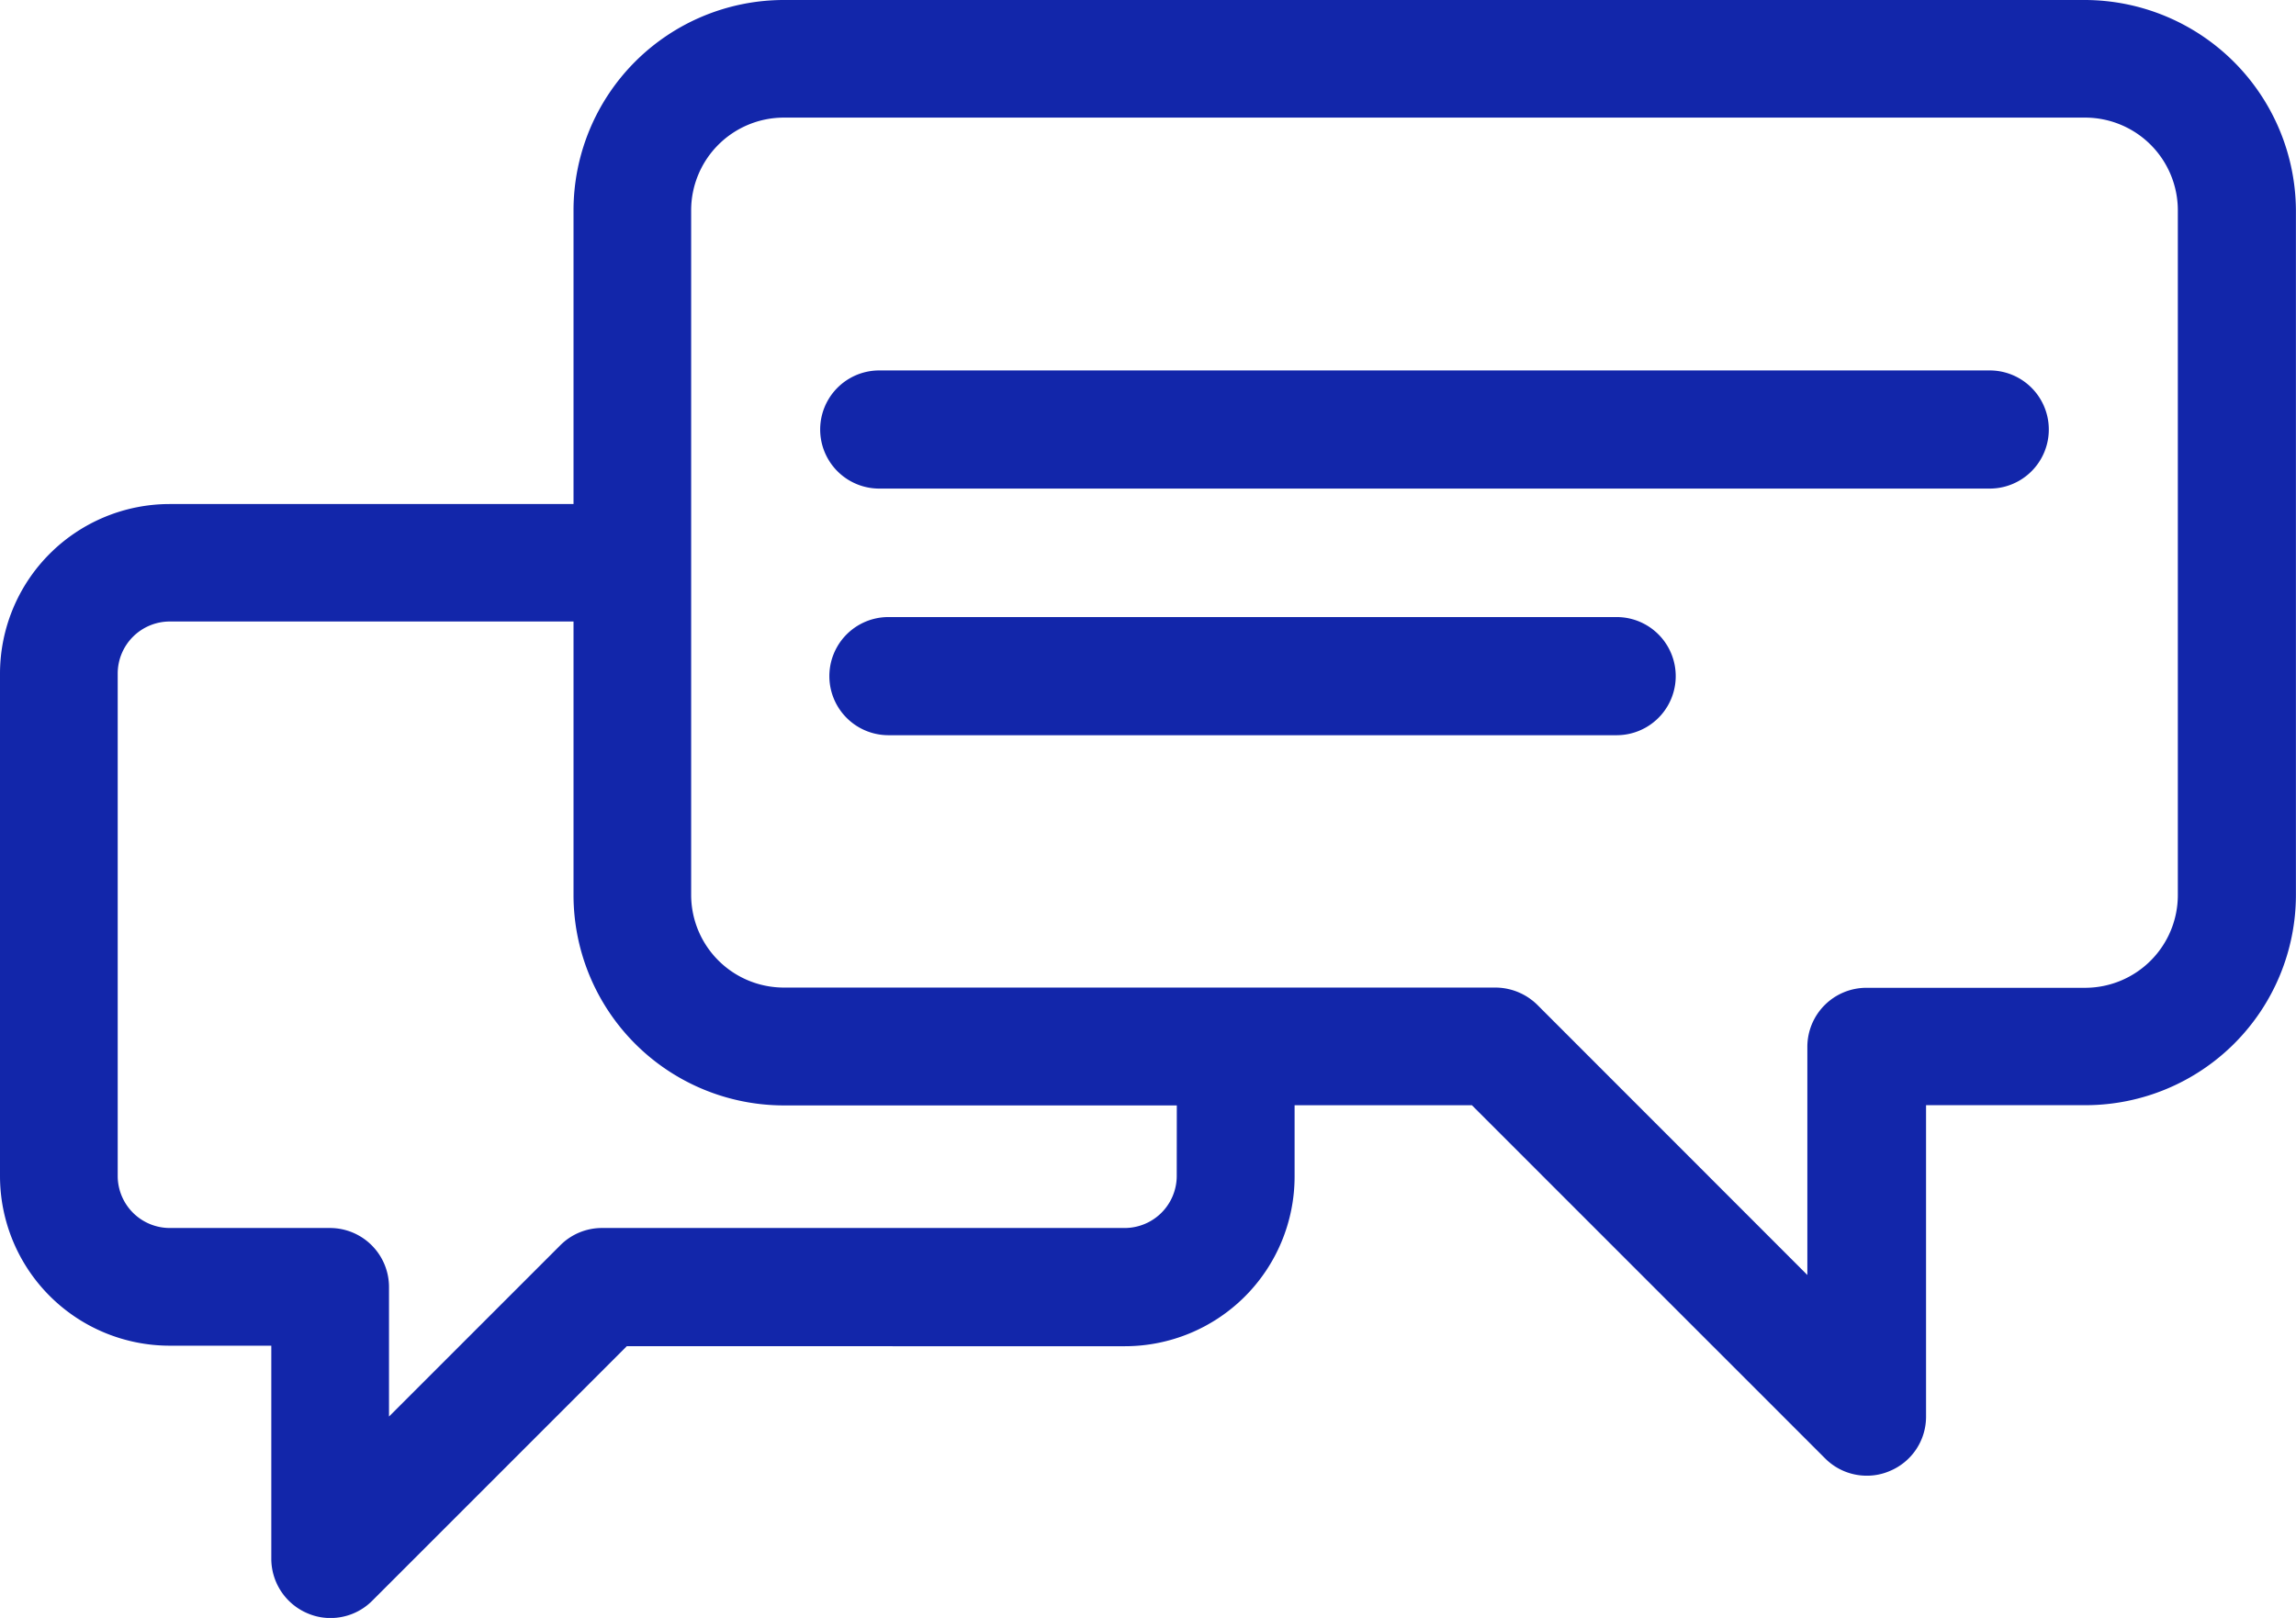 <?xml version="1.0" encoding="UTF-8"?>
<svg xmlns="http://www.w3.org/2000/svg" width="30.001" height="21.144" viewBox="0 0 30.001 21.144">
  <g id="conseils" transform="translate(-9.7 -75.6)">
    <path id="Tracé_1615" data-name="Tracé 1615" d="M184.582,147.7h-14.51a.772.772,0,0,0,0,1.544h14.51a.772.772,0,1,0,0-1.544Z" transform="translate(-148.883 -67.259)" fill="#1226aa"></path>
    <path id="Tracé_1616" data-name="Tracé 1616" d="M181.387,195.7h-9.515a.772.772,0,1,0,0,1.544h9.515a.772.772,0,0,0,0-1.544Z" transform="translate(-150.563 -112.036)" fill="#1226aa"></path>
    <path id="Tracé_1617" data-name="Tracé 1617" d="M36.948,75.6H19.94a2.75,2.75,0,0,0-2.746,2.746v3.841H11.916A2.218,2.218,0,0,0,9.7,84.4V90.97a2.218,2.218,0,0,0,2.216,2.216h1.329v2.787a.775.775,0,0,0,.477.712.75.75,0,0,0,.3.06.768.768,0,0,0,.544-.228l3.324-3.324H24.4a2.218,2.218,0,0,0,2.216-2.216v-.933h2.317l4.613,4.613a.768.768,0,0,0,.544.228.75.75,0,0,0,.3-.06.768.768,0,0,0,.477-.712V90.043h2.095A2.75,2.75,0,0,0,39.7,87.3V78.346A2.764,2.764,0,0,0,36.948,75.6ZM25.076,90.97a.681.681,0,0,1-.678.678H17.563a.768.768,0,0,0-.544.228l-2.236,2.236V92.42a.772.772,0,0,0-.772-.772H11.916a.681.681,0,0,1-.678-.678V84.4a.681.681,0,0,1,.678-.678h5.278V87.3a2.75,2.75,0,0,0,2.746,2.746h5.137ZM38.157,87.3a1.212,1.212,0,0,1-1.209,1.209h-2.86a.772.772,0,0,0-.772.772v2.981L29.79,88.734a.785.785,0,0,0-.544-.228H19.94A1.212,1.212,0,0,1,18.731,87.3V78.346a1.212,1.212,0,0,1,1.209-1.209H36.948a1.212,1.212,0,0,1,1.209,1.209V87.3Z" fill="#1226aa"></path>
  </g>
</svg>
